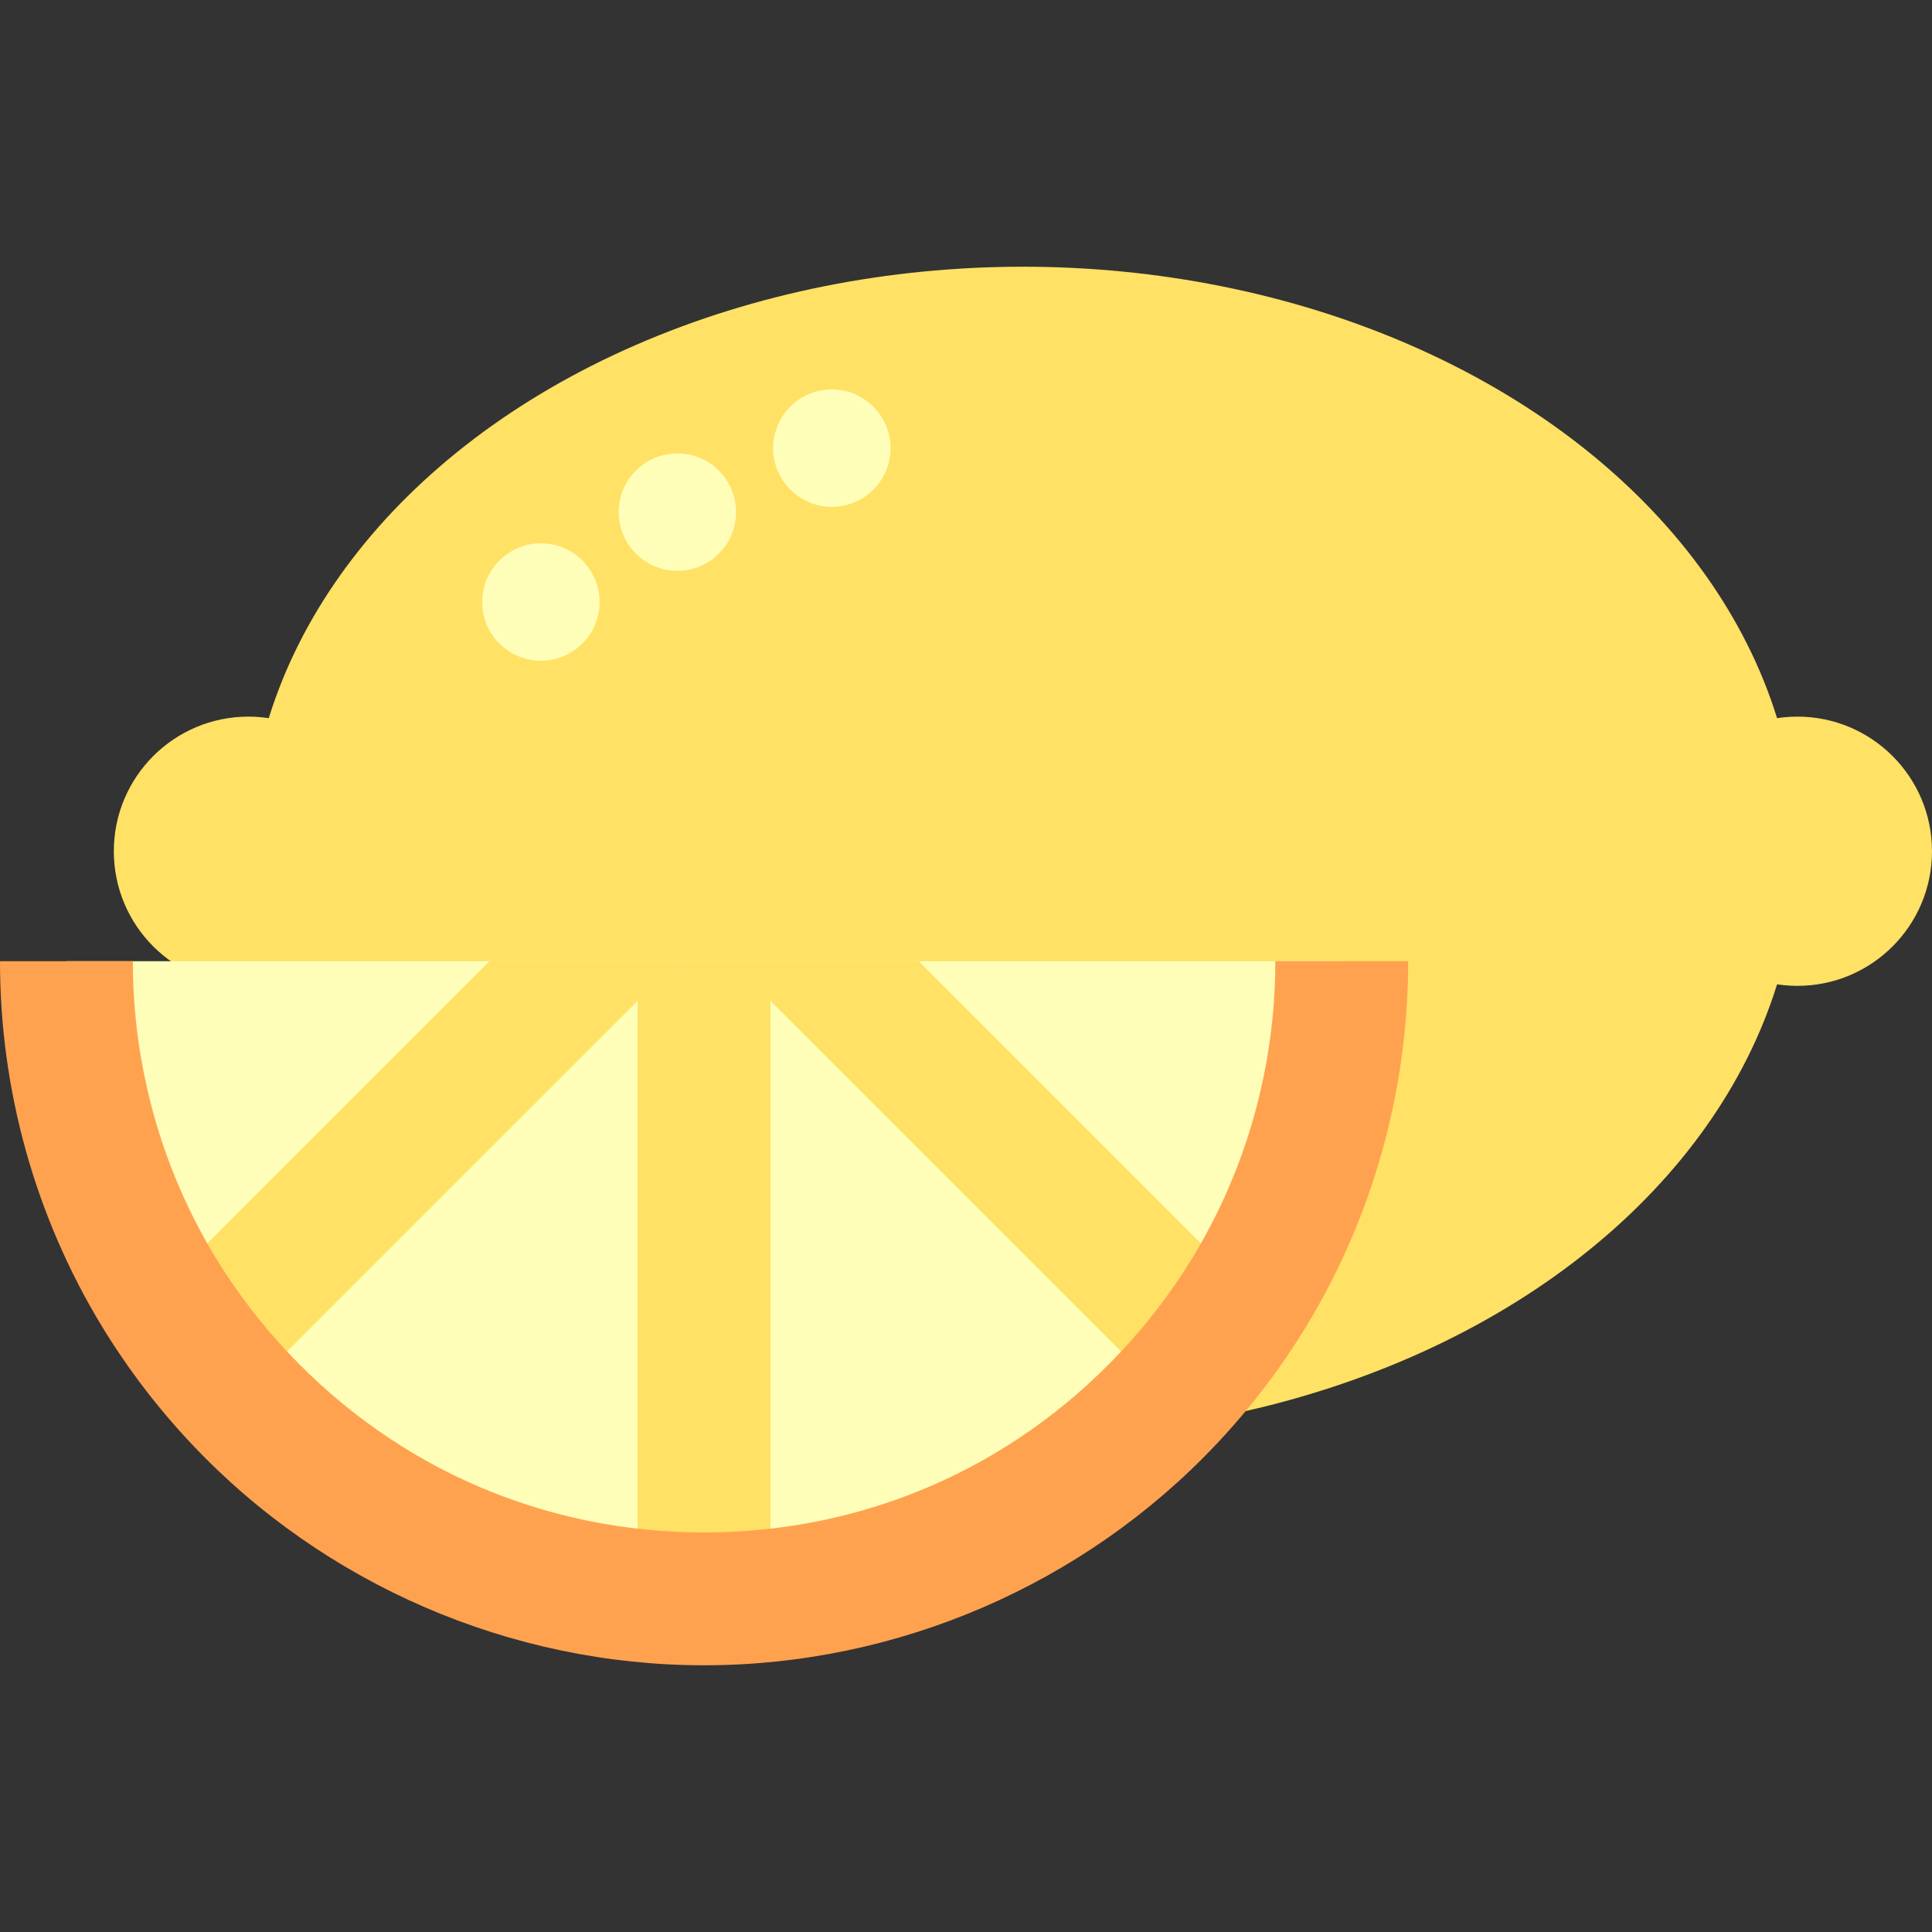<?xml version="1.0" encoding="iso-8859-1"?>
<!-- Uploaded to: SVG Repo, www.svgrepo.com, Generator: SVG Repo Mixer Tools -->
<svg version="1.1" id="Layer_1" xmlns="http://www.w3.org/2000/svg" xmlns:xlink="http://www.w3.org/1999/xlink" 
	 viewBox="0 0 363.579 363.579" xml:space="preserve">
<rect x="0" y="0" width="363.579" height="363.579" fill="#333333" stroke="none"/>
<g id="XMLID_906_">
	<ellipse id="XMLID_909_" style="fill:#FFE165;" cx="192.5" cy="160.193" rx="145.746" ry="110"/>
	<g id="XMLID_910_">
		<circle id="XMLID_911_" style="fill:#FFE165;" cx="46.754" cy="160.193" r="25.333"/>
		<circle id="XMLID_912_" style="fill:#FFE165;" cx="338.246" cy="160.193" r="25.333"/>
	</g>
	<g id="XMLID_913_">
		<path id="XMLID_914_" style="fill:#FFFEB9;" d="M252.5,180.887c0,22.79-6.35,44.09-17.37,62.24c-4.4,7.22-9.53,13.94-15.3,20.05
			c-21.88,23.22-52.91,37.71-87.33,37.71s-65.45-14.49-87.33-37.71c-5.77-6.11-10.9-12.83-15.3-20.05
			c-11.02-18.15-17.37-39.45-17.37-62.24"/>
		<g id="XMLID_918_">
			<g id="XMLID_916_">
				<rect id="XMLID_917_" x="120" y="180.887" style="fill:#FFE165;" width="25" height="118.91"/>
			</g>
		</g>
		<g id="XMLID_923_">
			<g id="XMLID_921_">
				<path id="XMLID_922_" style="fill:#FFE165;" d="M127.47,180.887l-7.47,7.47l-74.83,74.82c-5.77-6.11-10.9-12.83-15.3-20.05
					l62.24-62.24H127.47z"/>
			</g>
		</g>
		<g id="XMLID_928_">
			<g id="XMLID_926_">
				<path id="XMLID_927_" style="fill:#FFE165;" d="M235.13,243.127c-4.4,7.22-9.53,13.94-15.3,20.05L145,188.357l-7.47-7.47h35.36
					L235.13,243.127z"/>
			</g>
		</g>
		<path id="XMLID_930_" style="fill:#FFA250;" d="M132.5,313.387c-36.347,0-71.494-15.176-96.428-41.638
			c-6.353-6.727-12.034-14.172-16.876-22.117C6.634,228.943,0,205.178,0,180.887h25c0,19.714,5.379,38.993,15.555,55.753
			c3.924,6.438,8.538,12.485,13.703,17.955c20.537,21.795,48.32,33.792,78.242,33.792s57.705-11.998,78.232-33.782
			c5.175-5.479,9.789-11.526,13.724-17.982C234.621,219.88,240,200.601,240,180.887h25c0,24.291-6.634,48.056-19.186,68.728
			c-4.853,7.963-10.534,15.408-16.896,22.145C203.994,298.211,168.847,313.387,132.5,313.387z"/>
	</g>
	<circle id="XMLID_931_" style="fill:#FFFEB9;" cx="127.47" cy="96.377" r="11.044"/>
	<circle id="XMLID_932_" style="fill:#FFFEB9;" cx="156.54" cy="84.334" r="11.044"/>
	<circle id="XMLID_933_" style="fill:#FFFEB9;" cx="101.79" cy="113.29" r="11.044"/>
</g>
</svg>